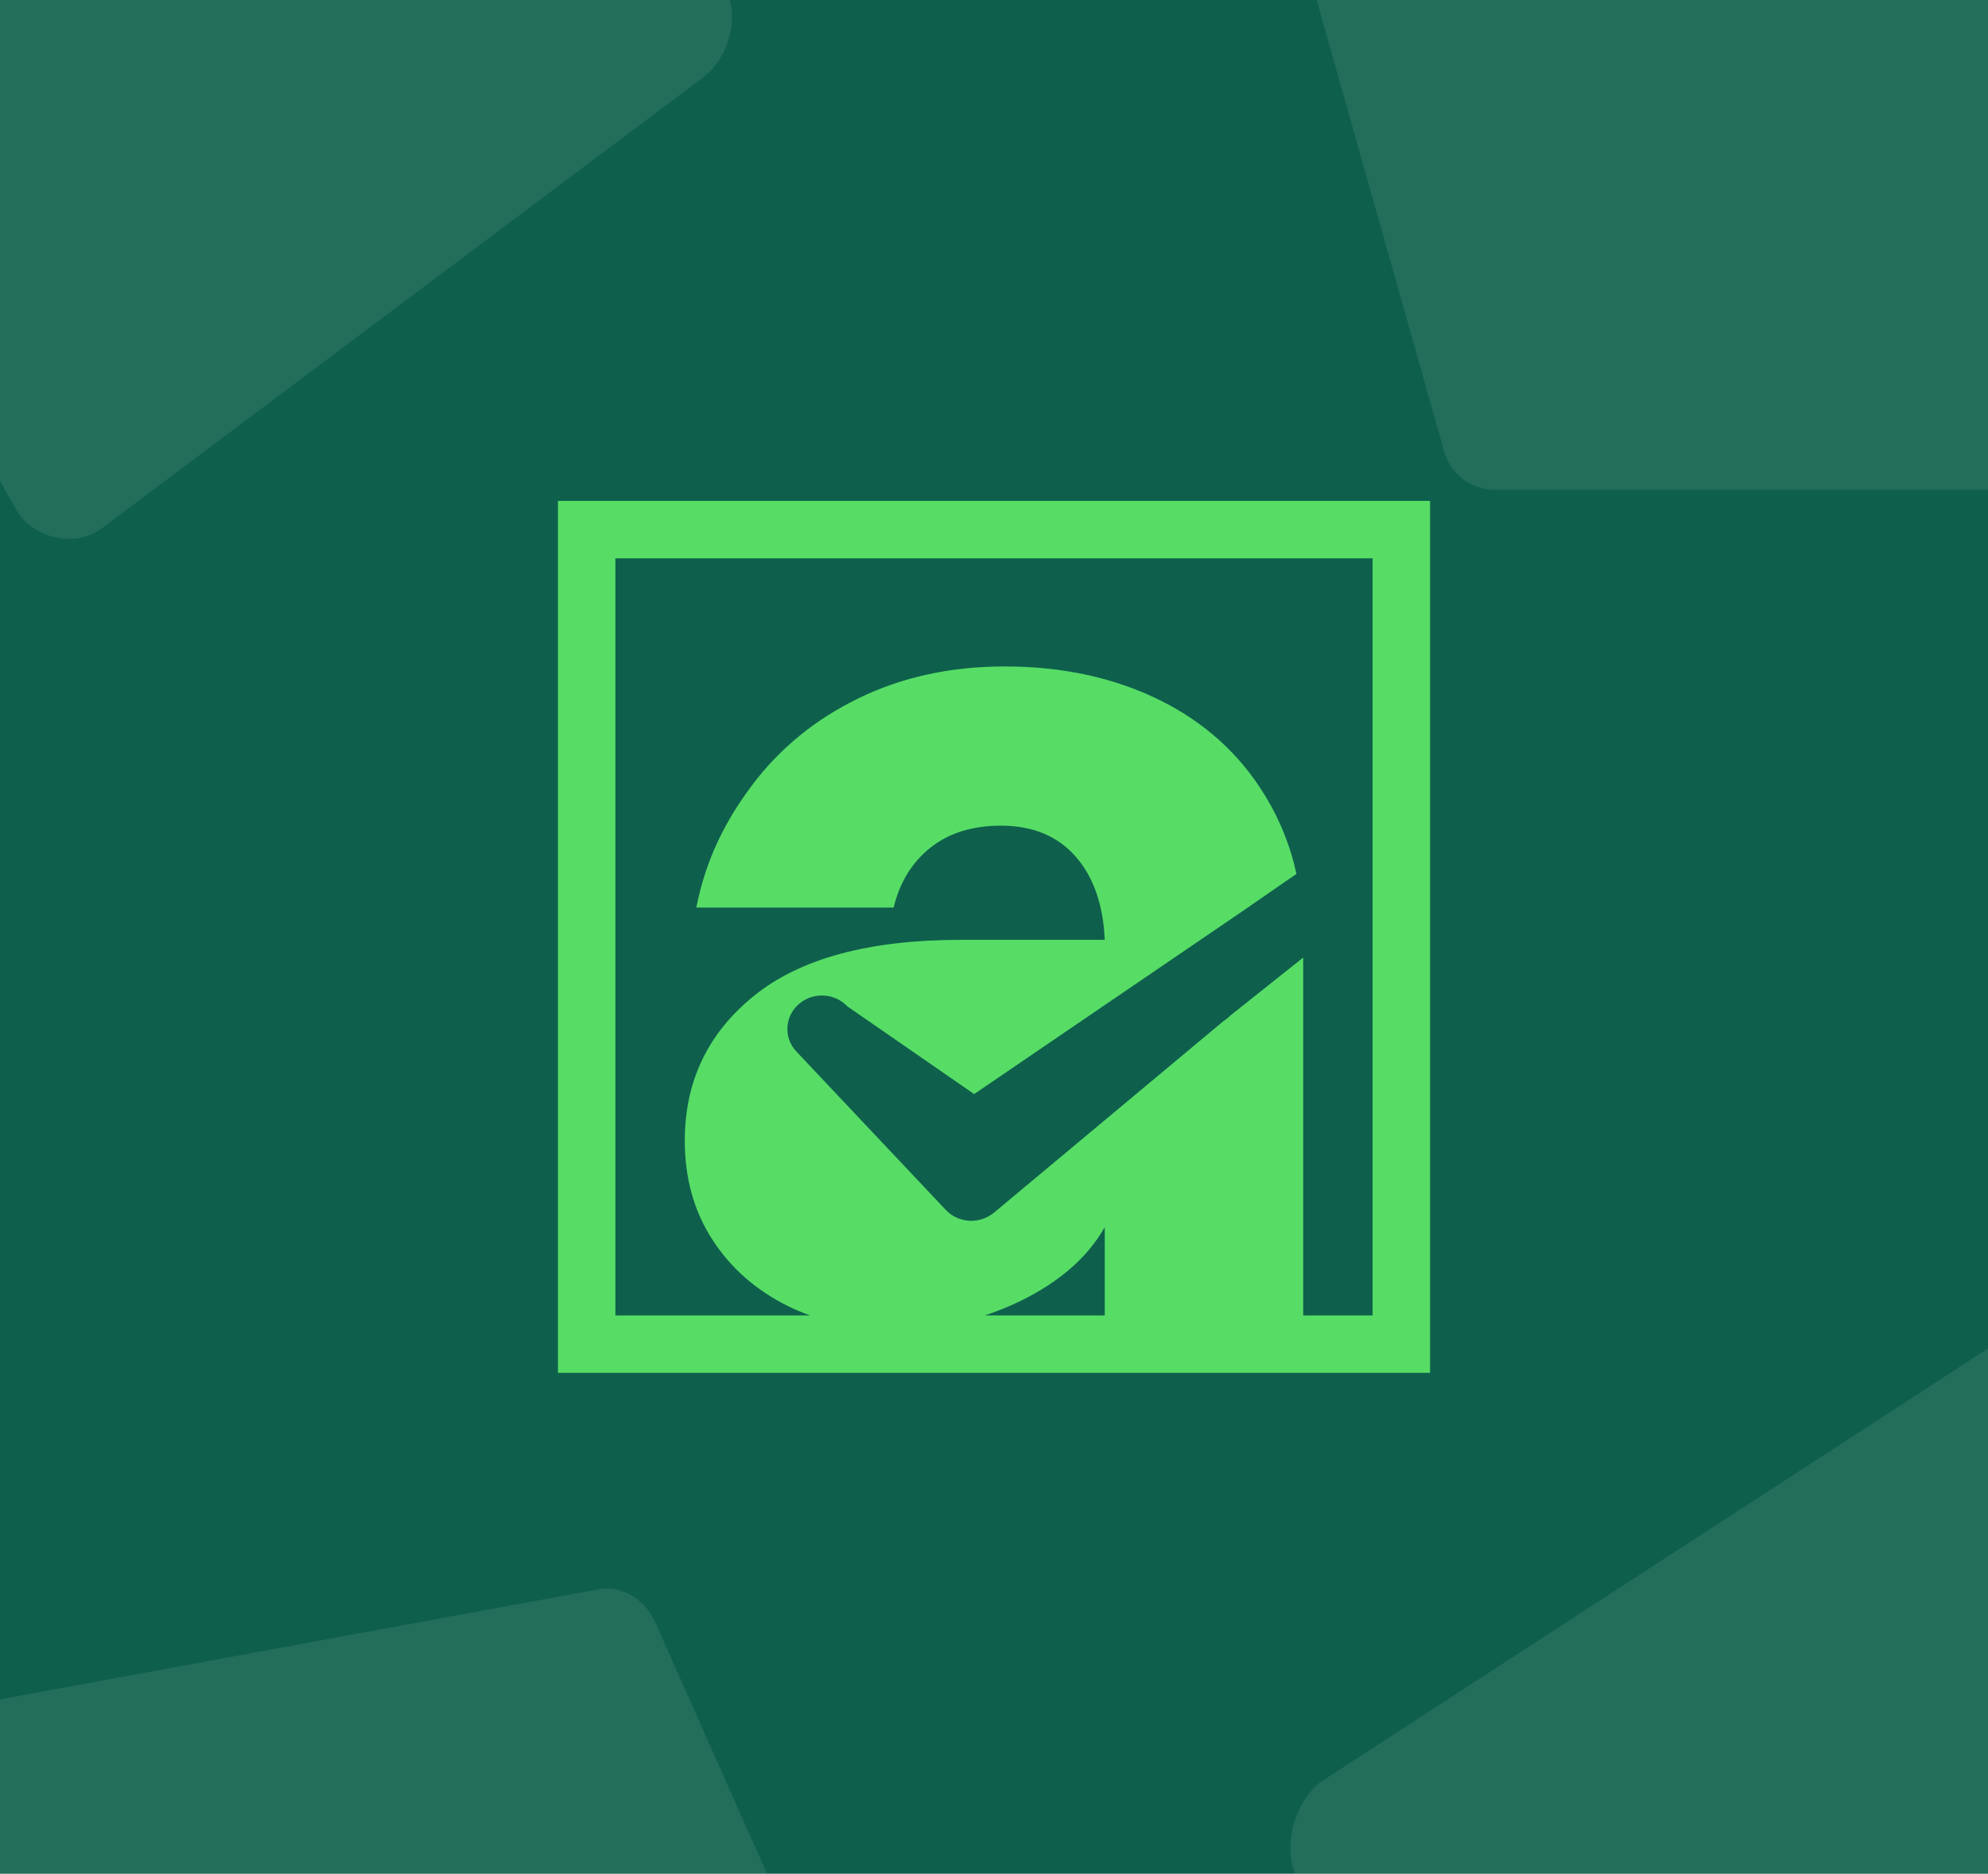 <svg width="750" height="707" viewBox="0 0 750 707" fill="none" xmlns="http://www.w3.org/2000/svg">
<g clip-path="url(#clip0_3996_21838)">
<rect width="750" height="707" fill="#0E604C"/>
<g clip-path="url(#clip1_3996_21838)">
<path d="M517.833 496.332H491.653V361.311L464.027 383.299C463.292 384.076 462.467 384.71 461.598 385.262L374.981 457.58L374.963 457.561C369.656 462.016 361.592 461.59 356.818 456.538L300.458 396.78C295.6 391.637 295.974 383.642 301.28 378.934C306.588 374.235 314.838 374.587 319.686 379.731L367.506 412.815L468.934 343.686L477.671 337.641L489.111 329.726C486.813 319.22 482.962 309.608 477.409 300.437C467.835 284.623 454.483 272.511 437.364 264.092C420.239 255.677 400.802 251.469 379.037 251.469C358.724 251.469 340.366 255.461 323.976 263.438C307.578 271.422 294.159 282.372 283.714 296.301C273.267 310.23 266.181 324.744 262.699 342.44H337.131C339.451 332.863 344.096 325.321 351.06 319.807C358.025 314.297 366.872 311.536 377.611 311.536C389.507 311.536 398.866 315.384 405.688 323.07C412.5 330.762 416.201 341.283 416.786 354.628H362.377C327.84 354.628 301.874 361.666 284.464 375.738C267.051 389.817 258.347 408.023 258.347 430.364C258.347 444.587 261.828 457.067 268.794 467.799C275.757 478.537 285.258 486.883 297.303 492.826C299.983 494.15 302.744 495.303 305.562 496.332H232.166V210.667H517.832V496.332H517.833ZM416.786 496.332H371.538C376.115 494.818 380.614 493.023 385.012 490.869C399.81 483.619 410.399 474.327 416.786 463.012V496.332ZM210.5 517.999H539.5V188.999H210.5V517.999Z" fill="#57DD66"/>
</g>
<rect opacity="0.1" width="332.981" height="514.344" rx="25" transform="matrix(-0.8 0.6 -0.493 -0.87 284.95 14.446)" fill="#E4E4E4"/>
<rect opacity="0.1" width="354.898" height="482.086" rx="25" transform="matrix(0.44 0.898 -0.839 0.545 882.605 422.678)" fill="#E4E4E4"/>
<path opacity="0.1" d="M679.322 -311.717C686.748 -317.925 697.553 -317.925 704.979 -311.717L913.965 -136.988C920.012 -131.932 922.526 -123.795 920.384 -116.21L839.495 170.275C837.062 178.89 829.2 184.84 820.247 184.84H564.053C555.101 184.84 547.239 178.89 544.806 170.275L463.917 -116.21C461.775 -123.795 464.288 -131.932 470.336 -136.988L679.322 -311.717Z" fill="#E4E4E4"/>
<path opacity="0.1" d="M225.823 599.67C234.409 598.091 243.257 603.261 247.216 612.17L367.051 881.879C370.559 889.776 369.447 898.903 364.245 904.906L176.95 1121.05C171.345 1127.51 162.278 1128.89 154.647 1124.43L-78.953 987.938C-86.583 983.479 -90.968 974.242 -89.737 965.218L-48.611 663.671C-47.469 655.296 -41.721 648.877 -34.111 647.478L225.823 599.67Z" fill="#E4E4E4"/>
</g>
<defs>
<clipPath id="clip0_3996_21838">
<rect width="750" height="707" fill="white"/>
</clipPath>
<clipPath id="clip1_3996_21838">
<rect width="329" height="329" fill="white" transform="translate(210.5 189)"/>
</clipPath>
</defs>
</svg>
